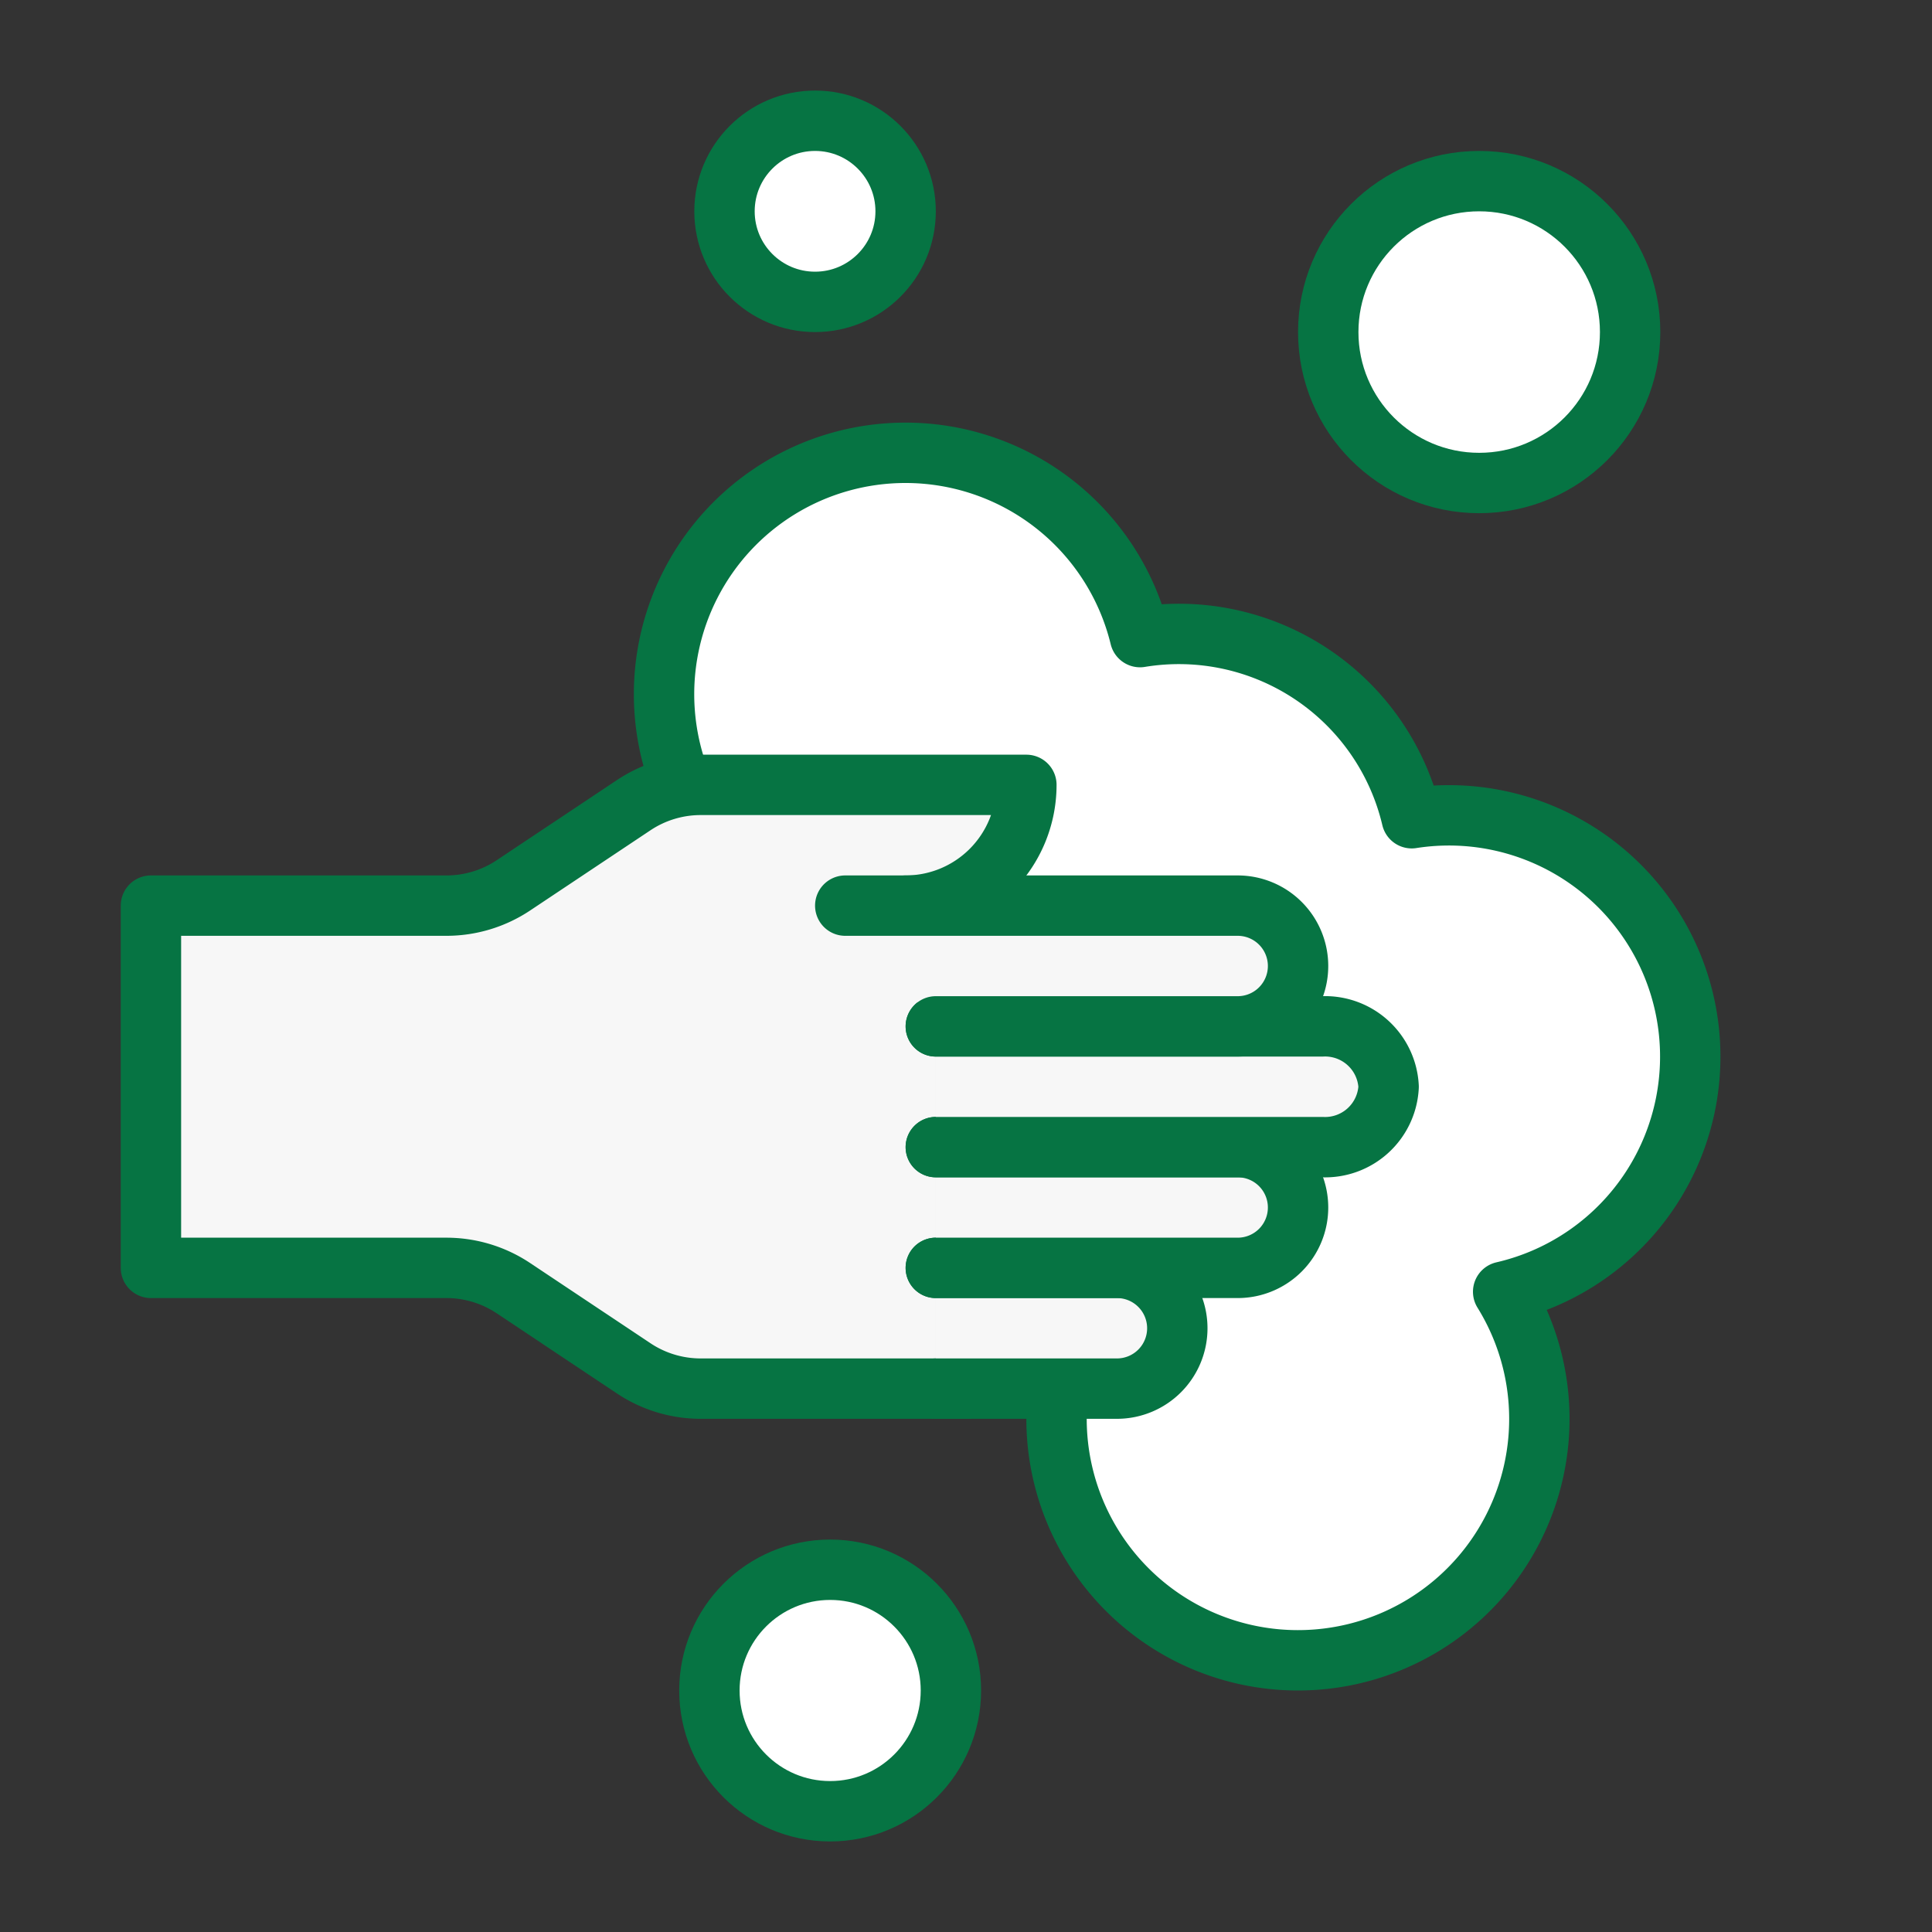 <!DOCTYPE svg PUBLIC "-//W3C//DTD SVG 1.1//EN" "http://www.w3.org/Graphics/SVG/1.1/DTD/svg11.dtd">
<!-- Uploaded to: SVG Repo, www.svgrepo.com, Transformed by: SVG Repo Mixer Tools -->
<svg width="64px" height="64px" viewBox="0 0 64 64" id="filled" xmlns="http://www.w3.org/2000/svg" fill="#000000">
<rect x="0" y="0" width="64" height="64" fill="#333333" stroke="none"/>
<g id="SVGRepo_bgCarrier" stroke-width="0"/>
<g id="SVGRepo_tracerCarrier" stroke-linecap="round" stroke-linejoin="round"/>
<g id="SVGRepo_iconCarrier">
<defs>
<style>.cls-1{fill:#ffffff;}.cls-1,.cls-2{stroke:#067443;stroke-linecap:round;stroke-linejoin:round;stroke-width:2px;}.cls-2{fill:#f7f7f7;}</style>
</defs>
<title/>
<path class="cls-1" d="M30,15a7.996,7.996,0,0,1,7.765,6.105,7.925,7.925,0,0,1,9,6,7.993,7.993,0,0,1,3.029,15.686,7.997,7.997,0,1,1-8.588-3.582,7.942,7.942,0,0,1-.971-2.314,7.925,7.925,0,0,1-9-6A7.996,7.996,0,1,1,30,15Z"/>
<circle class="cls-1" cx="27" cy="7" r="3"/>
<circle class="cls-1" cx="49" cy="11" r="5"/>
<circle class="cls-1" cx="27.5" cy="56" r="4"/>
<path class="cls-2" d="M32,46H23.211a4,4,0,0,1-2.219-.672l-3.985-2.656A4,4,0,0,0,14.789,42H5V30h9.789a4,4,0,0,0,2.219-.672l3.985-2.656A4,4,0,0,1,23.211,26H34a4,4,0,0,1-4,4h1"/>
<path class="cls-2" d="M31,46h6a2,2,0,0,0,2-2h0a2,2,0,0,0-2-2H31"/>
<path class="cls-2" d="M31,42H41a2,2,0,0,0,2-2h0a2,2,0,0,0-2-2H31"/>
<path class="cls-2" d="M31,38H43.8A2.107,2.107,0,0,0,46,36h0a2.107,2.107,0,0,0-2.2-2H31"/>
<path class="cls-2" d="M31,34H41a2,2,0,0,0,2-2h0a2,2,0,0,0-2-2H28"/>
</g>
</svg>